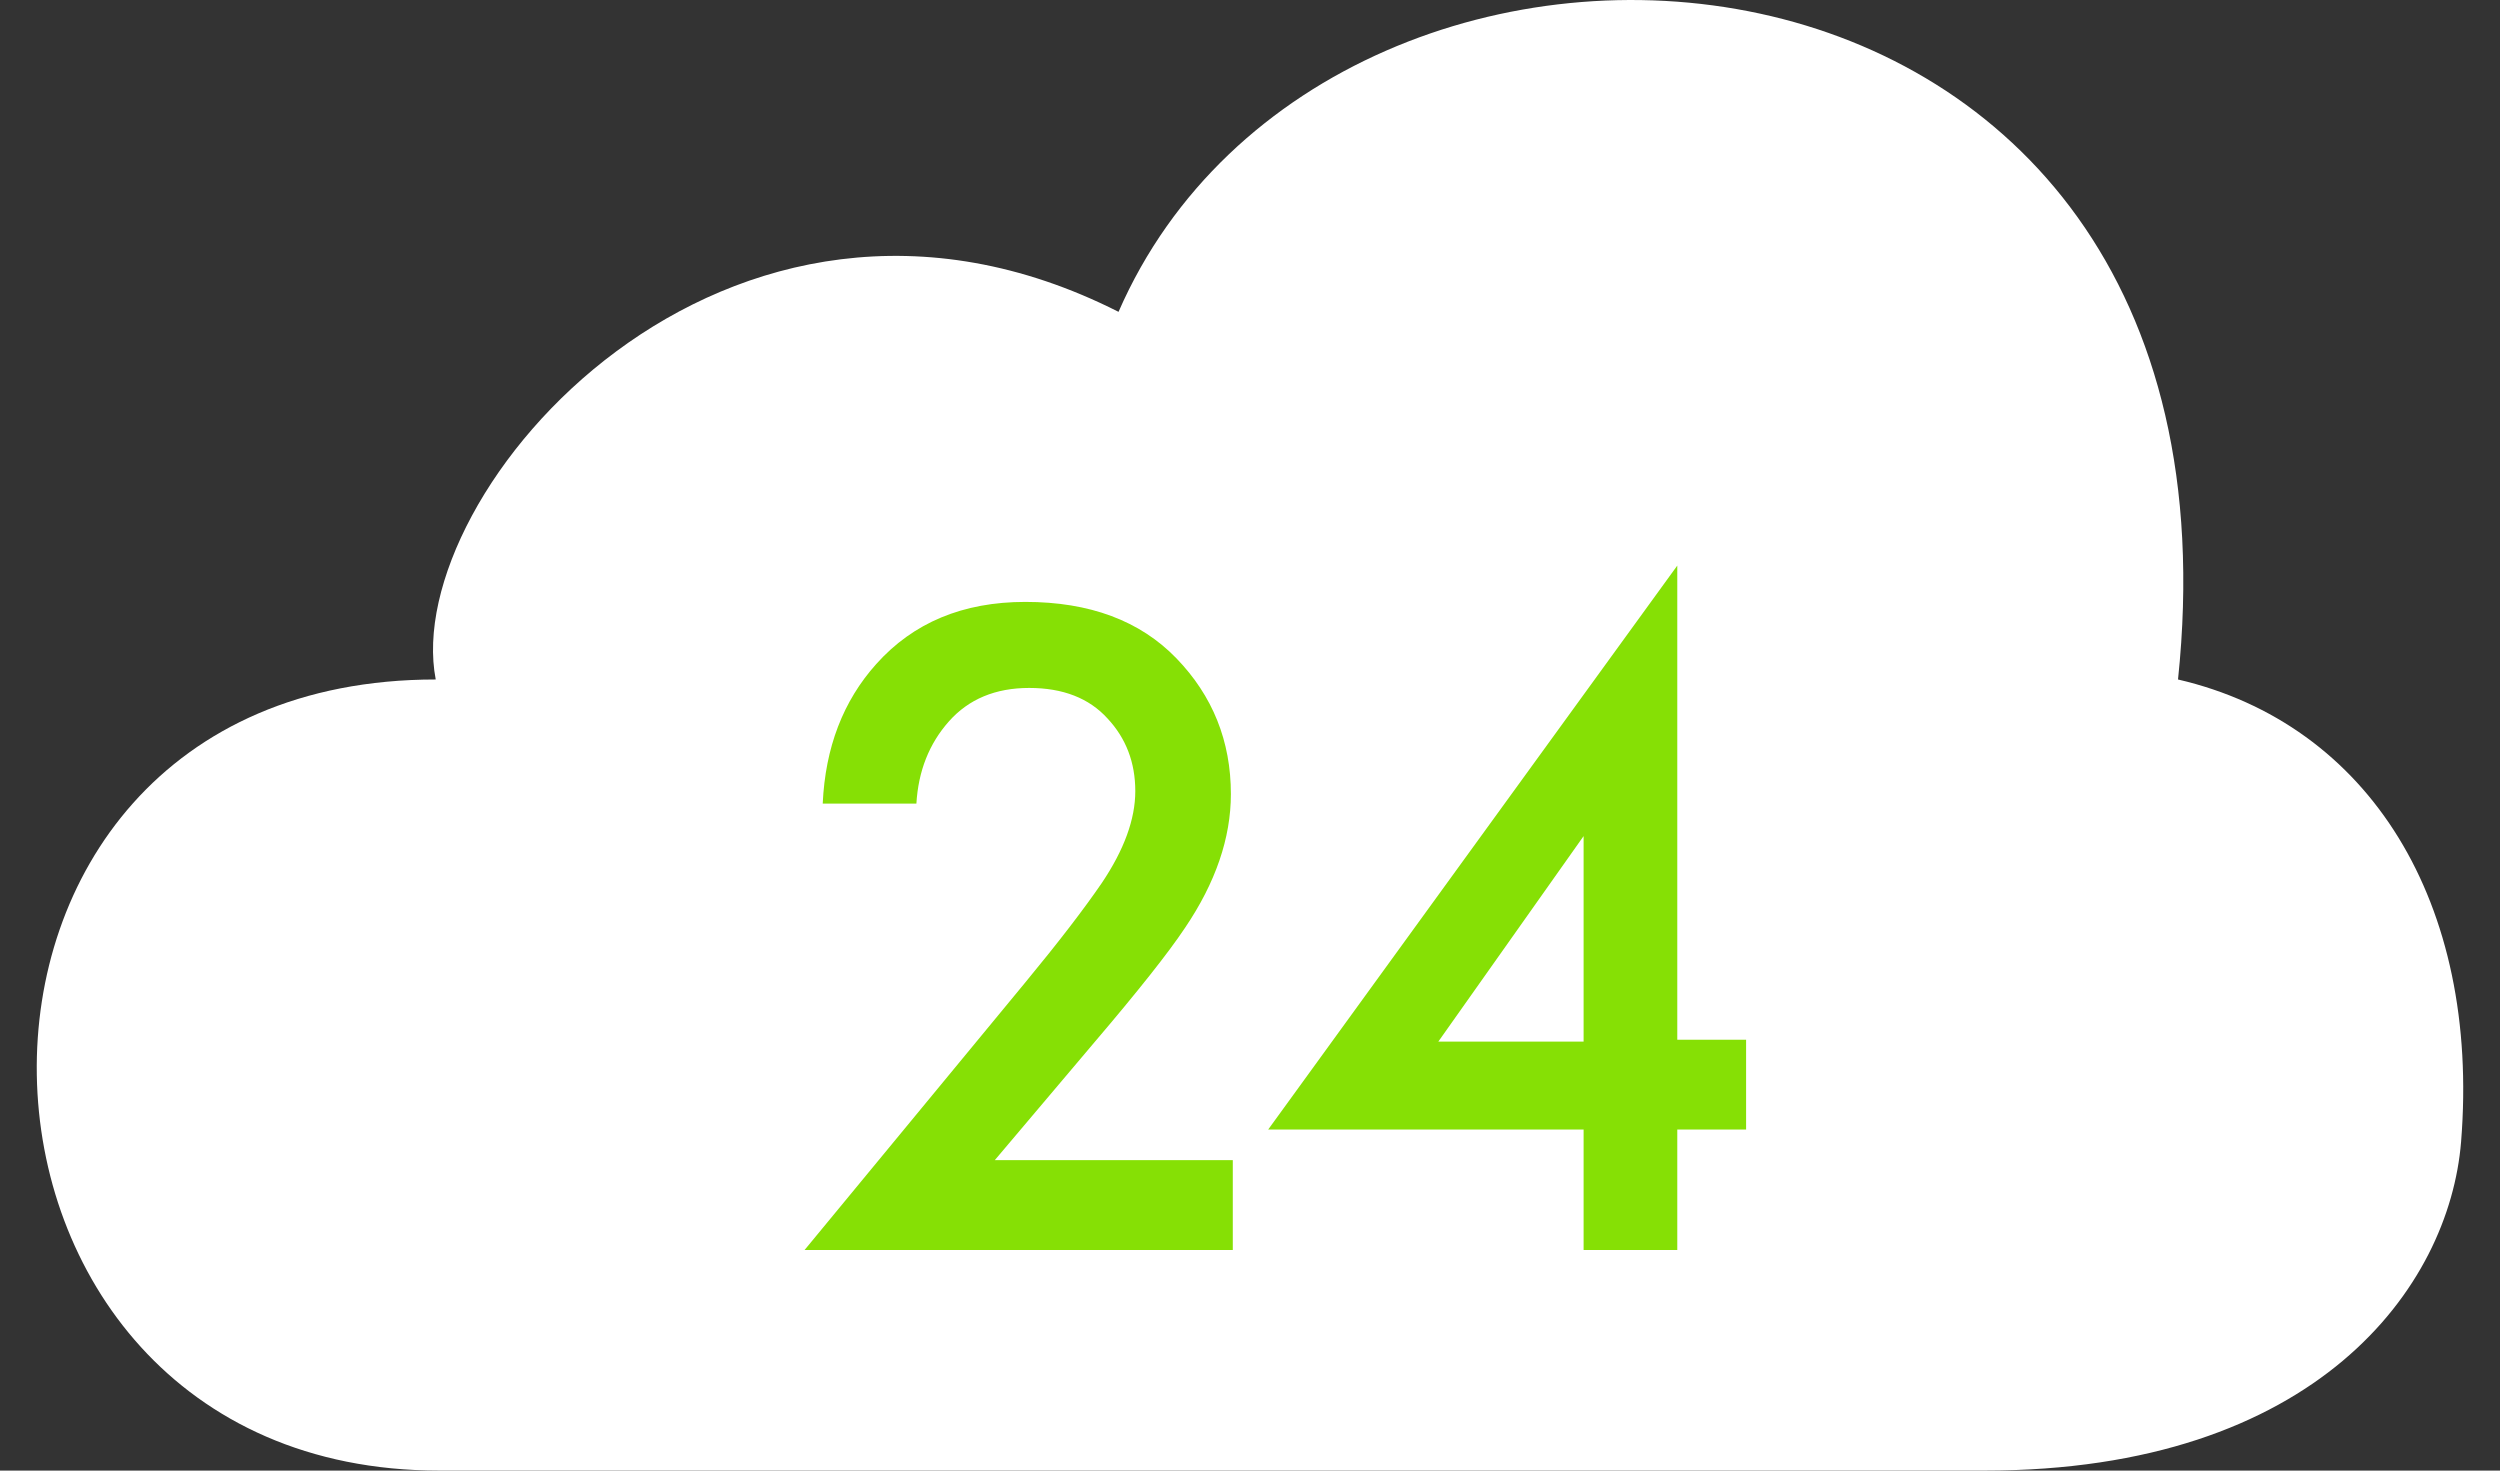 <svg width="34" height="20" viewBox="0 0 34 20" fill="none" xmlns="http://www.w3.org/2000/svg">
    <rect x="0" y="0" width="34" height="20" fill="#333333" stroke="none"/>
    <path
        d="M33.471 15.526C33.731 12.281 32.226 9.846 29.621 9.241C30.757 -1.581 18.118 -2.421 15.212 4.241C9.87 1.538 5.436 6.71 5.926 9.241C-1.467 9.241 -1.165 20 5.975 20H26.991C31.5 20 33.312 17.508 33.471 15.526Z"
        fill="white" />
    <path
        d="M16.766 15.778V17H10.942L13.945 13.36C14.396 12.814 14.742 12.363 14.985 12.008C15.288 11.557 15.44 11.141 15.44 10.76C15.44 10.37 15.314 10.041 15.063 9.772C14.812 9.495 14.456 9.356 13.997 9.356C13.538 9.356 13.174 9.508 12.905 9.811C12.636 10.114 12.489 10.487 12.463 10.929H11.189C11.224 10.166 11.466 9.534 11.917 9.031C12.42 8.468 13.096 8.186 13.945 8.186C14.82 8.186 15.505 8.442 15.999 8.953C16.493 9.464 16.74 10.08 16.74 10.799C16.74 11.397 16.532 12.004 16.116 12.619C15.891 12.957 15.479 13.477 14.881 14.179L13.529 15.778H16.766ZM22.811 7.692V14.14H23.747V15.362H22.811V17H21.537V15.362H17.247L22.811 7.692ZM19.561 14.166H21.537V11.371L19.561 14.166Z"
        fill="#86E005" />
</svg>
    
    